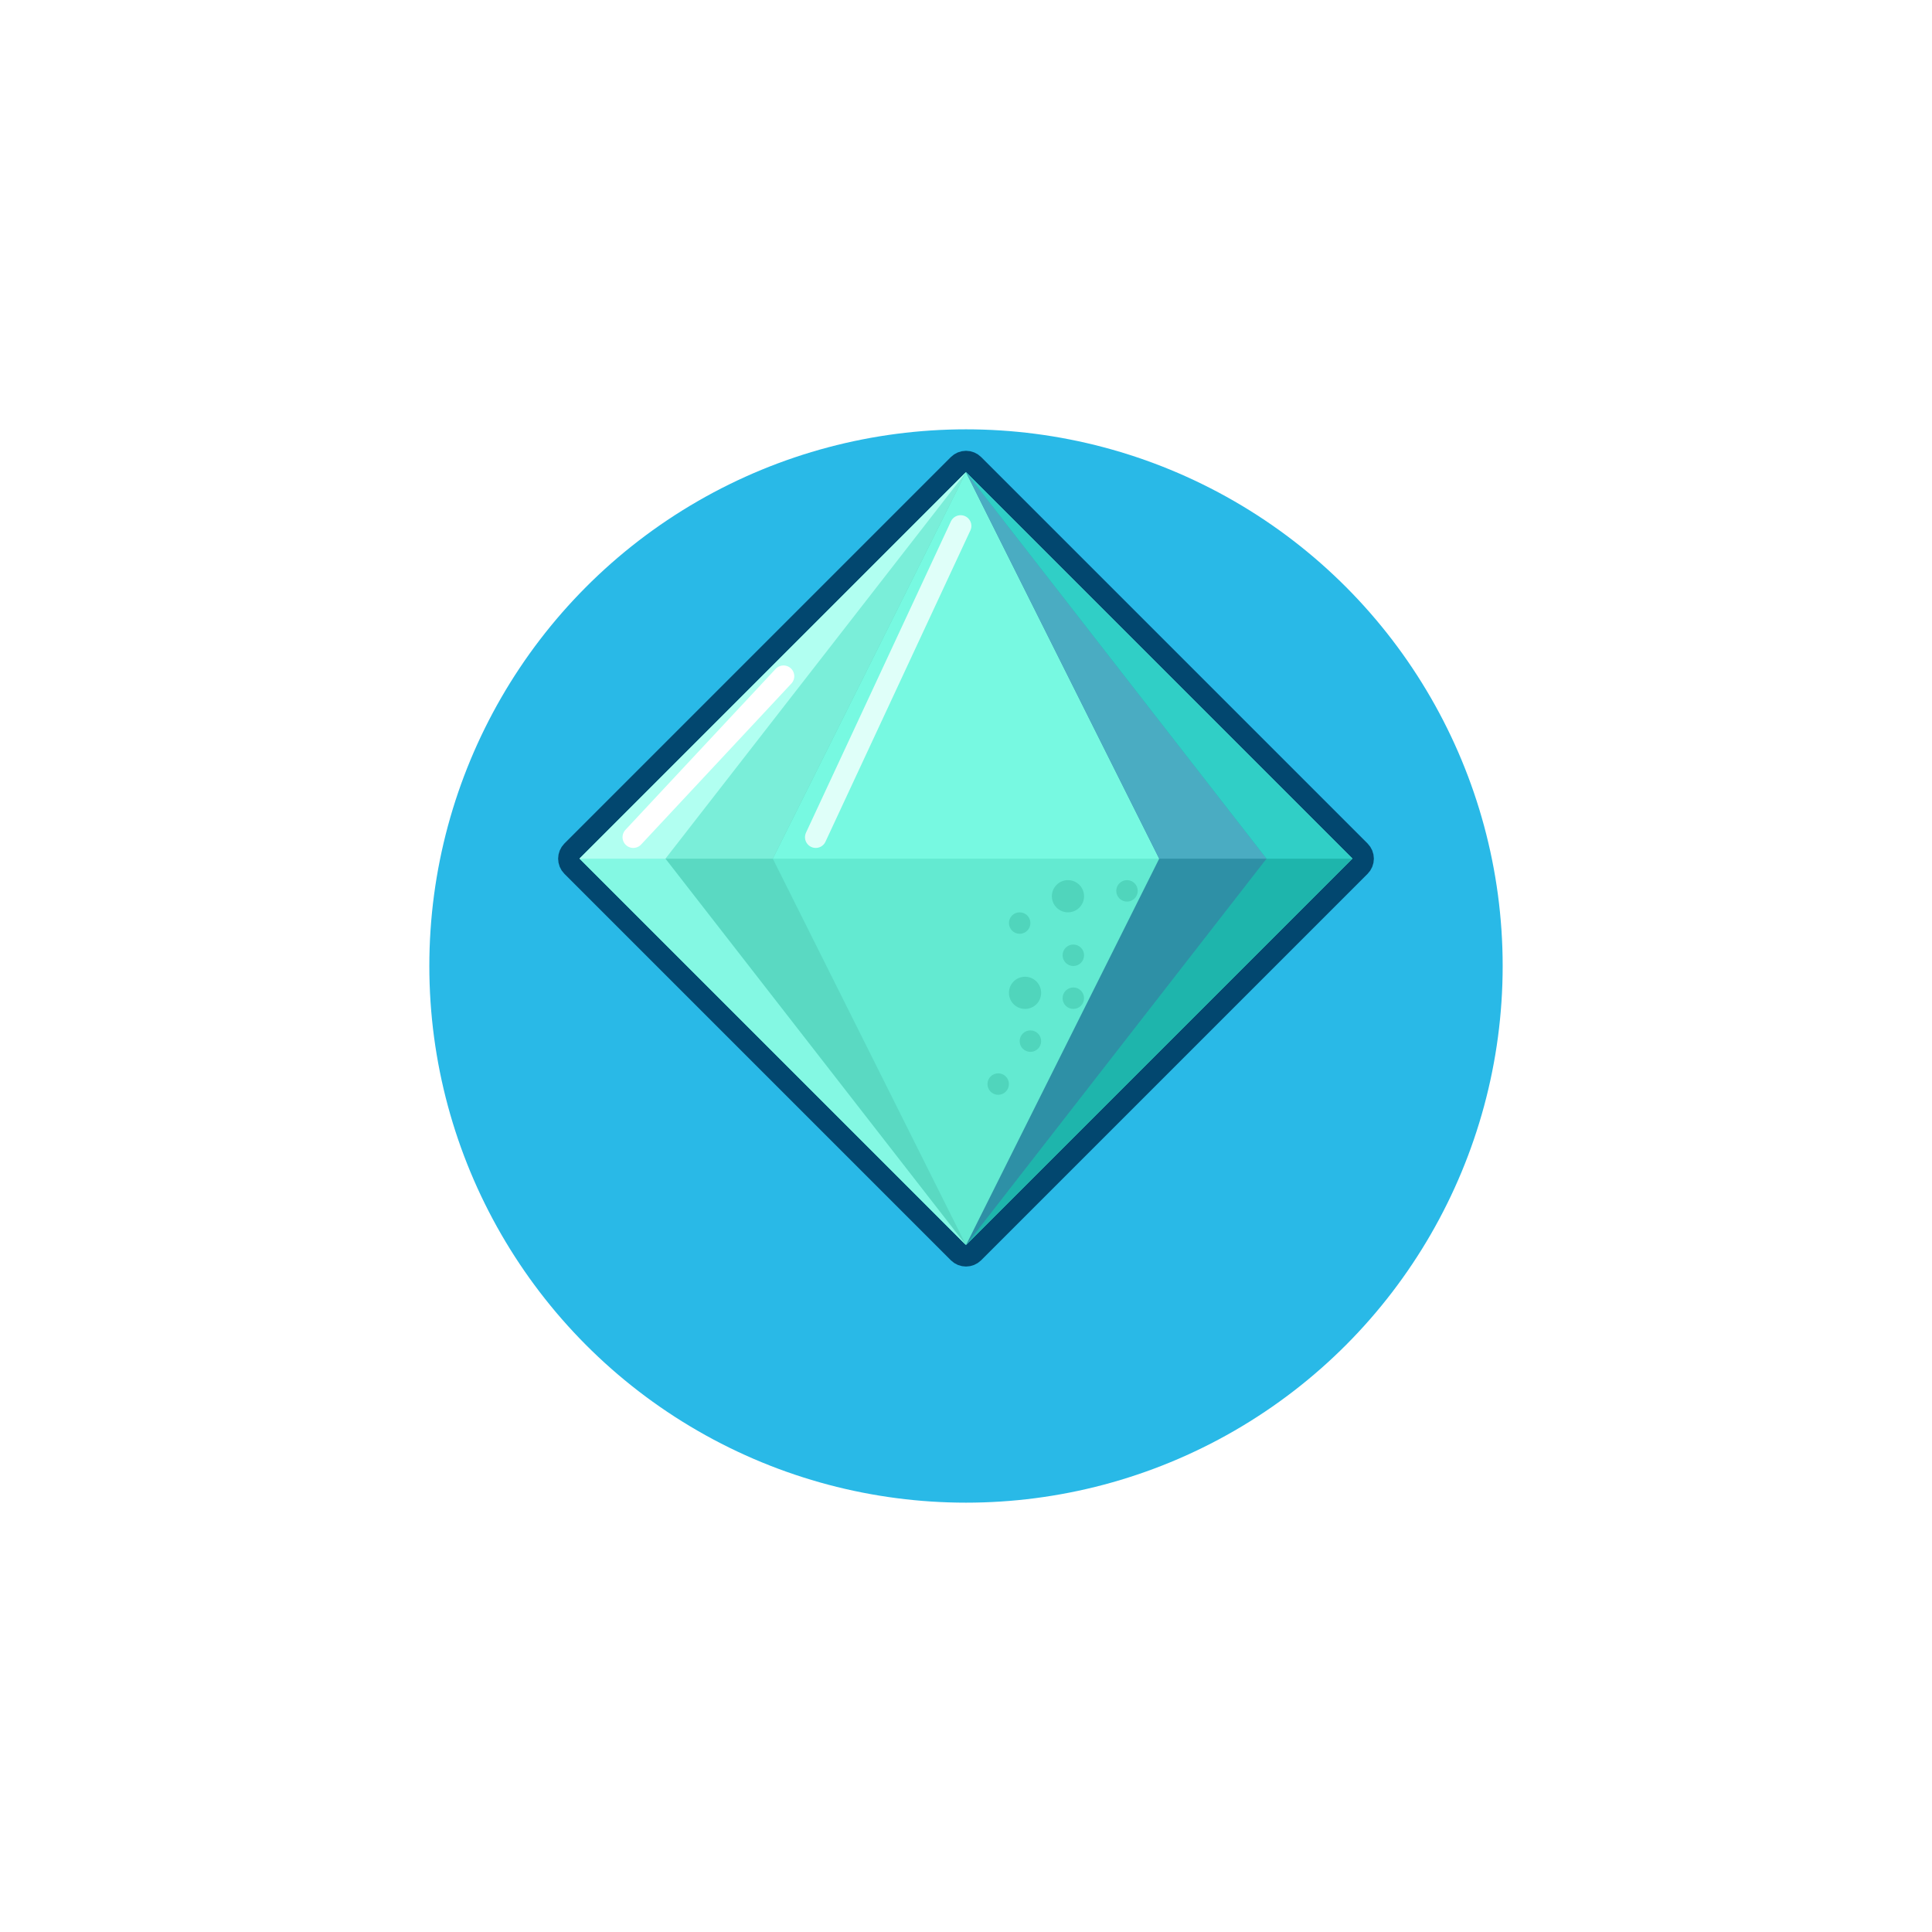 <svg width="180" height="180" viewBox="0 0 180 180" fill="none" xmlns="http://www.w3.org/2000/svg">
<g filter="url(#filter0_d_491_821)">
<circle cx="90" cy="80" r="50" fill="#29B9E7"/>
</g>
<path d="M53.293 80.707C52.902 80.317 52.902 79.683 53.293 79.293L89.293 43.293C89.48 43.105 89.735 43 90 43C90.265 43 90.52 43.105 90.707 43.293L126.707 79.293C126.895 79.48 127 79.735 127 80C127 80.265 126.895 80.52 126.707 80.707L90.707 116.707C90.317 117.098 89.683 117.098 89.293 116.707L53.293 80.707Z" fill="#63EAD1" stroke="#02476F" stroke-width="2" stroke-linejoin="round"/>
<circle cx="100" cy="89" r="1" fill="#50D5BC"/>
<circle cx="100" cy="93" r="1" fill="#50D5BC"/>
<circle cx="96" cy="97" r="1" fill="#50D5BC"/>
<circle cx="93" cy="101" r="1" fill="#50D5BC"/>
<circle cx="95" cy="86" r="1" fill="#50D5BC"/>
<circle cx="105" cy="83" r="1" fill="#50D5BC"/>
<circle cx="99.5" cy="83.5" r="1.5" fill="#50D5BC"/>
<circle cx="95.5" cy="92.5" r="1.5" fill="#50D5BC"/>
<path d="M54 80L90 44L126 80L54 80Z" fill="#77F9E1"/>
<path d="M89.5 49L76 78" stroke="#DFFFF9" stroke-width="2" stroke-linecap="round"/>
<path d="M72 80L90 116L54 80L90 44L72 80Z" fill="#5AD9C2"/>
<path d="M62 80L90 116L54 80L90 44L62 80Z" fill="#84F8E3"/>
<path d="M72 80L90 44L54 80L72 80Z" fill="#7AEED9"/>
<path d="M62 80L90 44L54 80L62 80Z" fill="#B1FFF1"/>
<path d="M108 80L90 116L126 80L90 44L108 80Z" fill="#2E90A6"/>
<path d="M108 80L90 44L126 80L108 80Z" fill="#4AACC2"/>
<path d="M118 80L90 116L126 80L90 44L118 80Z" fill="#1EB5AC"/>
<path d="M118 80L90 44L126 80L118 80Z" fill="#30CFC6"/>
<path d="M73 63L59 78" stroke="white" stroke-width="2" stroke-linecap="round"/>
<defs>
<filter id="filter0_d_491_821" x="0" y="0" width="180" height="180" filterUnits="userSpaceOnUse" color-interpolation-filters="sRGB">
<feFlood flood-opacity="0" result="BackgroundImageFix"/>
<feColorMatrix in="SourceAlpha" type="matrix" values="0 0 0 0 0 0 0 0 0 0 0 0 0 0 0 0 0 0 127 0" result="hardAlpha"/>
<feOffset dy="10"/>
<feGaussianBlur stdDeviation="20"/>
<feColorMatrix type="matrix" values="0 0 0 0 0.212 0 0 0 0 0.239 0 0 0 0 0.533 0 0 0 0.06 0"/>
<feBlend mode="normal" in2="BackgroundImageFix" result="effect1_dropShadow_491_821"/>
<feBlend mode="normal" in="SourceGraphic" in2="effect1_dropShadow_491_821" result="shape"/>
</filter>
</defs>
</svg>

